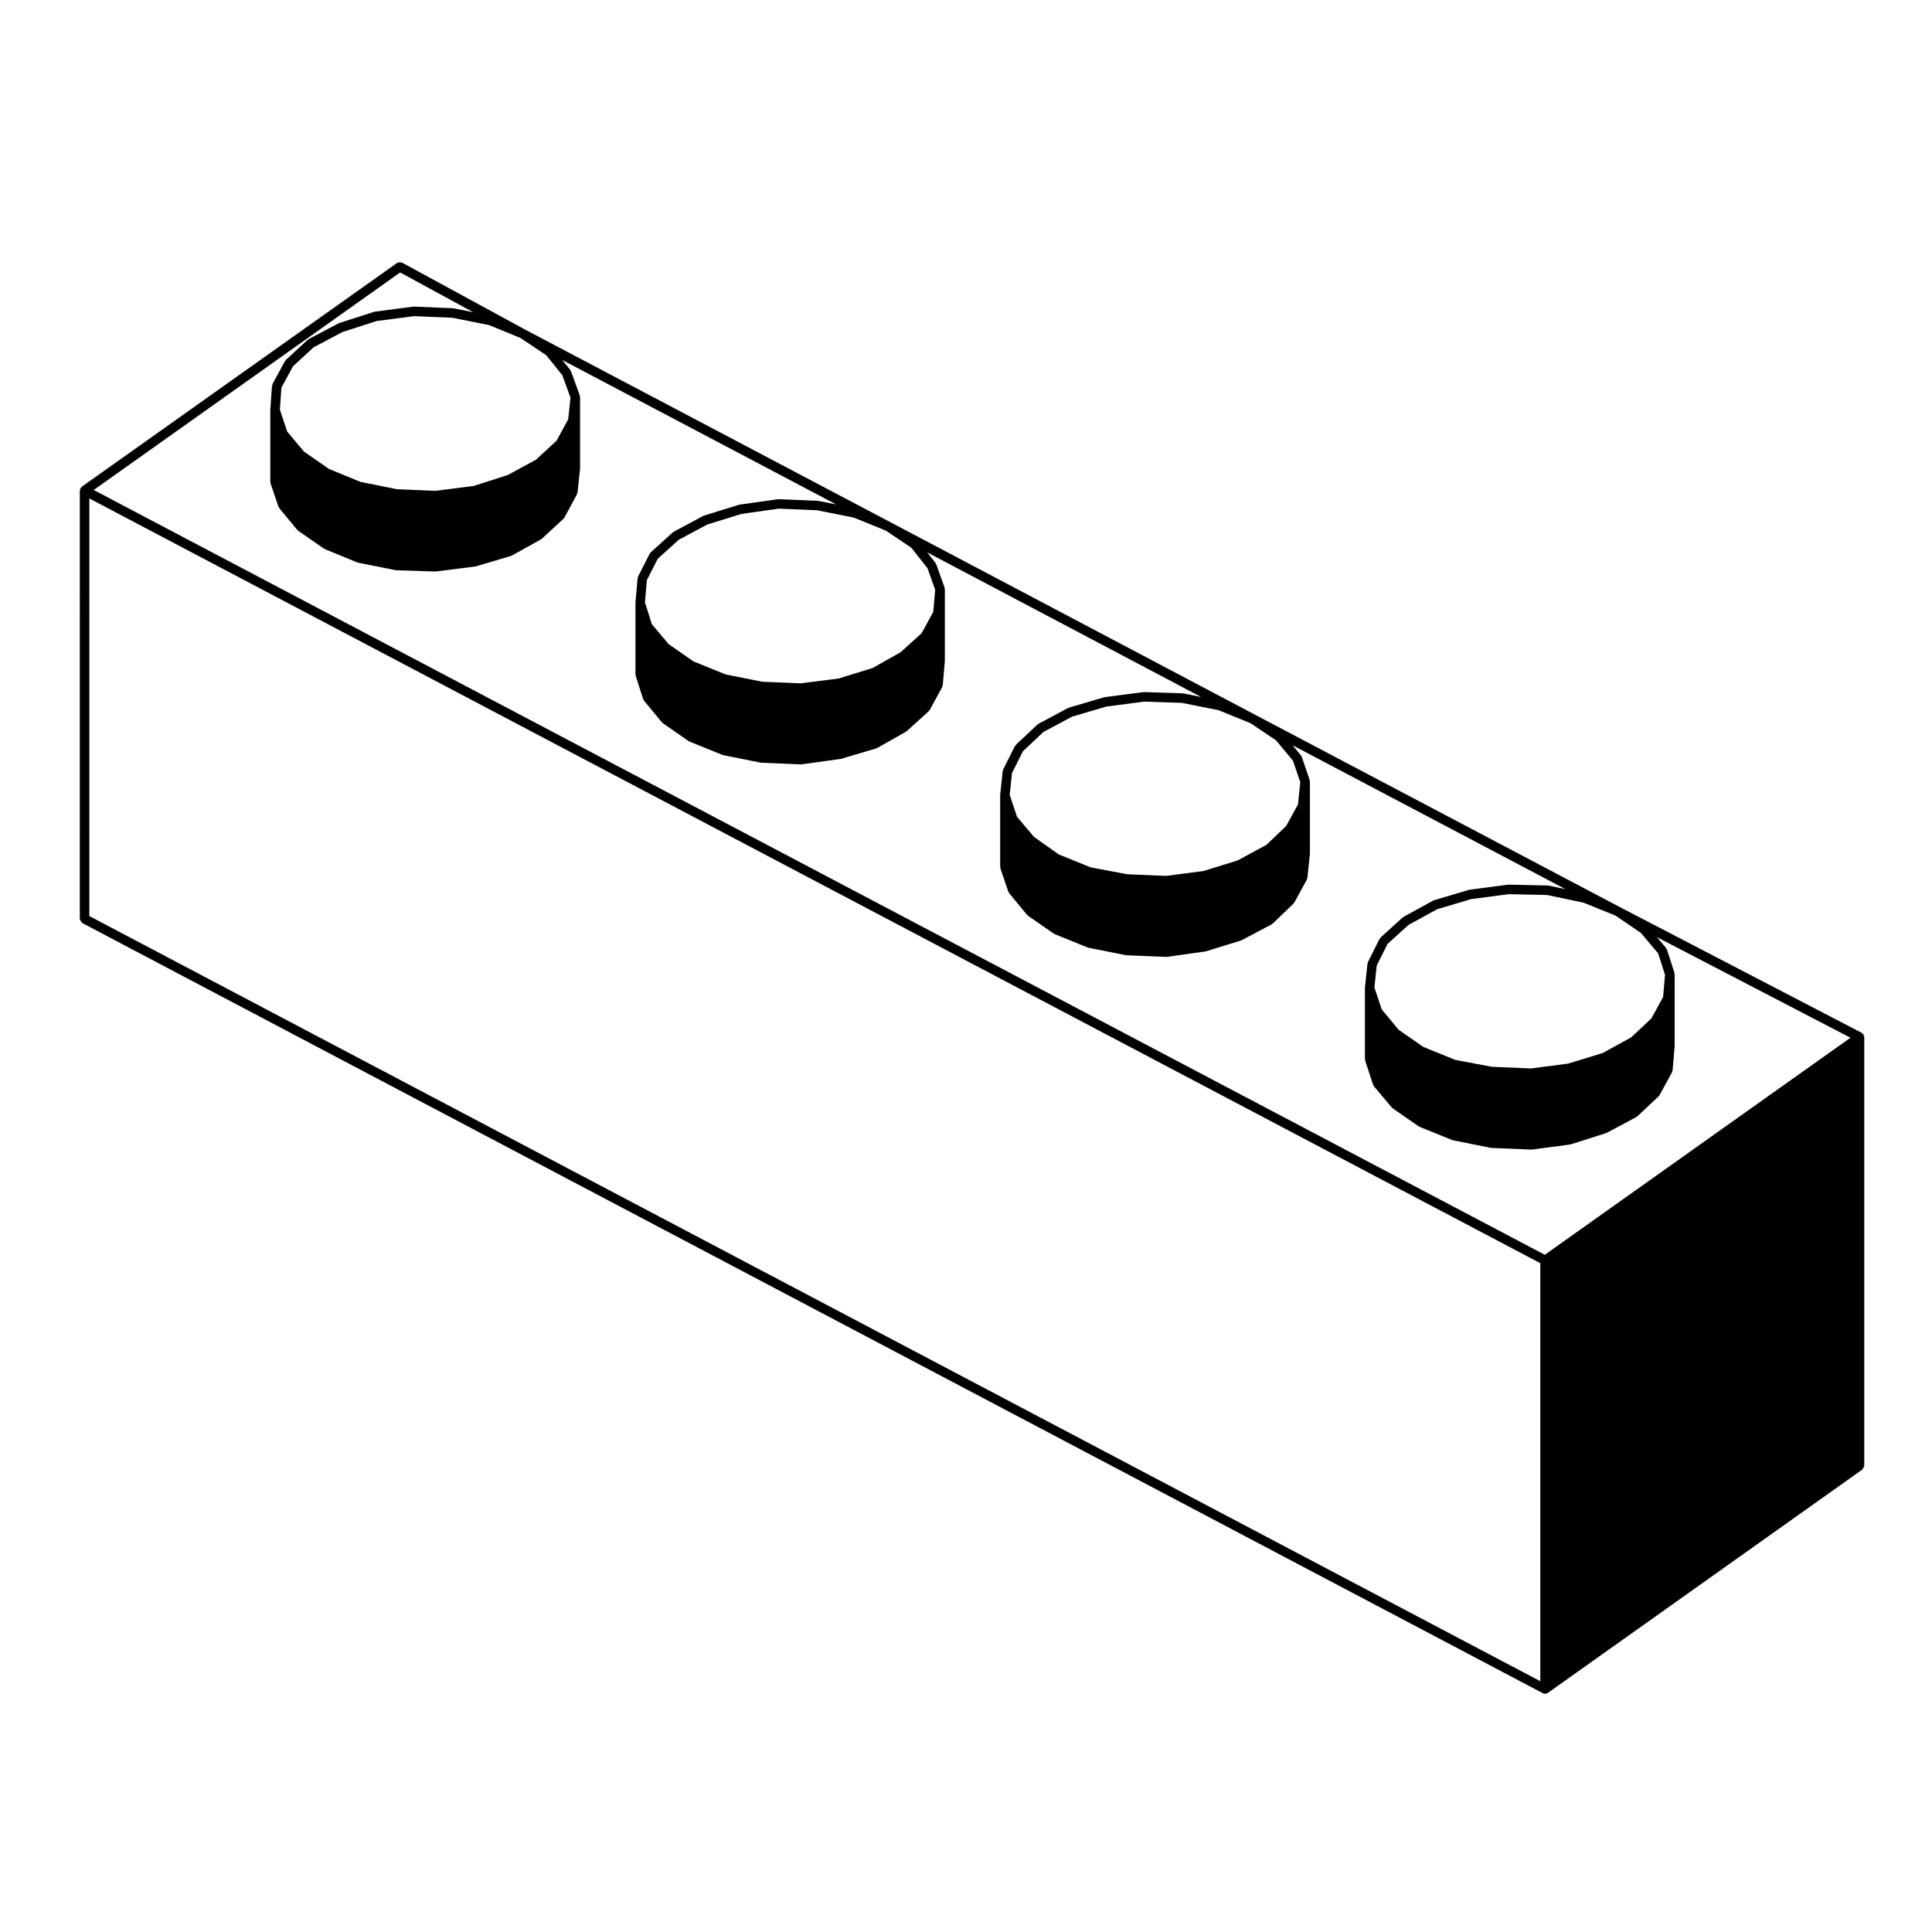 <?xml version="1.0" encoding="UTF-8"?>
<!-- Uploaded to: ICON Repo, www.svgrepo.com, Generator: ICON Repo Mixer Tools -->
<svg fill="#000000" width="800px" height="800px" version="1.1" viewBox="144 144 512 512" xmlns="http://www.w3.org/2000/svg">
 <path d="m165.16 387.52c0 0.07 0.066 0.117 0.074 0.18 0.031 0.168 0.098 0.281 0.176 0.418 0.09 0.145 0.16 0.262 0.301 0.363 0.055 0.039 0.066 0.117 0.121 0.145l387.05 204.1c0.188 0.102 0.387 0.145 0.586 0.145 0.246 0 0.484-0.086 0.684-0.215 0.016-0.012 0.031-0.012 0.047-0.02l83.316-59.176c0.031-0.023 0.031-0.07 0.059-0.098 0.125-0.105 0.172-0.25 0.246-0.398 0.082-0.145 0.172-0.266 0.188-0.434 0-0.039 0.039-0.066 0.039-0.105l0.004-113.61c0-0.074-0.066-0.109-0.082-0.18-0.02-0.133-0.051-0.23-0.105-0.348-0.031-0.066 0-0.137-0.047-0.195-0.023-0.035-0.07-0.031-0.098-0.059-0.07-0.086-0.141-0.117-0.227-0.18-0.059-0.039-0.066-0.117-0.125-0.145l-64.027-33.289-96.758-51.02c-0.004 0-0.004-0.004-0.004-0.004l-96.645-51.027h-0.004l-96.758-51.02-32.621-17.746c-0.07-0.035-0.137 0-0.211-0.02-0.156-0.055-0.297-0.055-0.465-0.047-0.16 0.012-0.297 0.031-0.441 0.102-0.07 0.031-0.145 0.004-0.211 0.051l-83.535 59.285c-0.035 0.023-0.031 0.07-0.059 0.098-0.082 0.066-0.117 0.141-0.176 0.223-0.039 0.051-0.109 0.059-0.145 0.121-0.035 0.066 0.004 0.133-0.02 0.203-0.035 0.105-0.074 0.18-0.086 0.289-0.004 0.039-0.047 0.066-0.047 0.105l-0.004 113.5zm84.879-171.32 19.375 10.543-5.113-1.023c-0.035-0.012-0.066 0.023-0.102 0.02-0.035-0.004-0.055-0.039-0.098-0.047l-10.359-0.441c-0.035 0.004-0.066 0.035-0.102 0.039-0.047 0-0.074-0.039-0.117-0.031l-10.141 1.324c-0.047 0.004-0.066 0.051-0.105 0.059-0.039 0.004-0.074-0.02-0.109-0.012l-9.262 2.977c-0.039 0.012-0.051 0.055-0.086 0.074-0.039 0.016-0.082-0.012-0.117 0.012l-7.934 4.188c-0.055 0.031-0.059 0.098-0.105 0.133s-0.109 0.016-0.16 0.059l-5.727 5.289c-0.059 0.051-0.047 0.133-0.09 0.191-0.047 0.055-0.125 0.066-0.16 0.133l-3.305 6.062c-0.051 0.09-0.004 0.191-0.031 0.293-0.023 0.086-0.109 0.133-0.117 0.227l-0.441 6.394c0 0.016 0.016 0.023 0.016 0.039s-0.02 0.023-0.02 0.047v18.957c0 0.082 0.07 0.125 0.086 0.195 0.012 0.074-0.039 0.137-0.016 0.211l2.098 6.172c0.031 0.098 0.117 0.145 0.168 0.227 0.035 0.051 0.016 0.117 0.055 0.168l4.734 5.734c0.039 0.047 0.105 0.031 0.145 0.07 0.051 0.047 0.047 0.125 0.105 0.168l6.832 4.734c0.051 0.035 0.105 0.023 0.156 0.051 0.039 0.02 0.047 0.066 0.086 0.082l8.594 3.527c0.059 0.023 0.117 0.02 0.18 0.035 0.02 0.004 0.031 0.031 0.051 0.035l9.922 1.984c0.066 0.016 0.133 0.016 0.195 0.02 0.004 0 0.004 0.004 0.012 0.004l10.359 0.332h0.039c0.051 0 0.105 0 0.156-0.012l10.363-1.324c0.012 0 0.02-0.016 0.031-0.016 0.059-0.004 0.117-0.004 0.172-0.023l9.262-2.754c0.035-0.012 0.047-0.051 0.074-0.059 0.059-0.02 0.121-0.016 0.18-0.047l7.715-4.301c0.047-0.023 0.051-0.086 0.098-0.117s0.105-0.02 0.145-0.059l5.727-5.289c0.039-0.035 0.023-0.09 0.059-0.125 0.066-0.07 0.145-0.117 0.195-0.207l3.305-6.172c0.039-0.074 0-0.152 0.02-0.227 0.031-0.086 0.109-0.141 0.121-0.23l0.664-6.281c0-0.023-0.02-0.047-0.02-0.07 0-0.02 0.023-0.035 0.023-0.059v-18.848c0-0.082-0.07-0.125-0.086-0.207-0.012-0.074 0.039-0.152 0.012-0.227l-2.316-6.394c-0.023-0.07-0.105-0.09-0.141-0.156s-0.012-0.145-0.059-0.207l-2.125-2.644 72.609 38.289-4.656-0.934c-0.039-0.004-0.066 0.02-0.102 0.02-0.039-0.004-0.059-0.039-0.098-0.047l-10.363-0.441c-0.039 0-0.07 0.039-0.105 0.047-0.047 0-0.082-0.039-0.121-0.031l-10.125 1.418c-0.039 0.004-0.055 0.047-0.09 0.055-0.039 0.004-0.07-0.02-0.105-0.012l-9.262 2.867c-0.047 0.012-0.059 0.066-0.102 0.082-0.039 0.016-0.086-0.012-0.121 0.012l-7.824 4.188c-0.051 0.023-0.055 0.09-0.102 0.121s-0.105 0.016-0.152 0.055l-5.844 5.289c-0.066 0.059-0.055 0.152-0.105 0.215-0.051 0.059-0.133 0.074-0.172 0.145l-3.082 6.062c-0.047 0.082 0.004 0.168-0.02 0.25-0.023 0.082-0.105 0.125-0.109 0.211l-0.551 6.394c0 0.02 0.02 0.035 0.02 0.055-0.004 0.02-0.023 0.035-0.023 0.055v18.957c0 0.07 0.066 0.117 0.074 0.18 0.012 0.07-0.039 0.133-0.016 0.207l1.984 6.176c0.035 0.102 0.121 0.156 0.176 0.242 0.035 0.055 0.012 0.121 0.055 0.176l4.742 5.727c0.035 0.047 0.105 0.031 0.145 0.07 0.051 0.047 0.047 0.121 0.105 0.16l6.828 4.742c0.051 0.035 0.105 0.023 0.16 0.051 0.035 0.016 0.047 0.066 0.086 0.082l8.711 3.523c0.059 0.02 0.117 0.02 0.176 0.035 0.02 0.004 0.031 0.023 0.051 0.031l9.922 1.988c0.059 0.012 0.117 0.016 0.176 0.016 0.004 0 0.012 0.004 0.016 0.004l10.363 0.438h0.055c0.055 0 0.109-0.004 0.172-0.012l10.359-1.43c0.012 0 0.02-0.016 0.031-0.016 0.051-0.004 0.105-0.004 0.156-0.02l9.262-2.754c0.035-0.012 0.047-0.051 0.082-0.059 0.059-0.023 0.121-0.016 0.18-0.051l7.602-4.301c0.047-0.023 0.047-0.082 0.086-0.105 0.047-0.031 0.105-0.016 0.141-0.055l5.844-5.289c0.039-0.035 0.031-0.09 0.059-0.125 0.07-0.074 0.152-0.117 0.203-0.207l3.305-6.062c0.047-0.082 0-0.168 0.023-0.246 0.031-0.09 0.117-0.145 0.121-0.246l0.551-6.394c0.004-0.02-0.016-0.035-0.016-0.055s0.02-0.035 0.02-0.055v-18.957c0-0.082-0.07-0.125-0.086-0.207-0.016-0.082 0.035-0.145 0.012-0.215l-2.207-6.172c-0.023-0.07-0.105-0.09-0.137-0.152-0.035-0.066-0.012-0.145-0.059-0.207l-2.207-2.797 72.582 38.32-4.664-0.934c-0.039-0.012-0.07 0.023-0.105 0.02-0.035-0.004-0.059-0.047-0.102-0.047l-10.246-0.328c-0.039 0-0.059 0.035-0.102 0.039-0.039 0-0.07-0.035-0.105-0.031l-10.141 1.324c-0.039 0.004-0.055 0.047-0.09 0.051-0.039 0.004-0.07-0.02-0.105-0.012l-9.367 2.754c-0.047 0.016-0.066 0.066-0.105 0.086-0.051 0.016-0.098-0.012-0.137 0.012l-7.828 4.188c-0.055 0.031-0.059 0.098-0.105 0.133-0.055 0.035-0.117 0.02-0.168 0.059l-5.727 5.394c-0.059 0.055-0.051 0.145-0.098 0.211-0.047 0.059-0.133 0.074-0.168 0.145l-3.09 6.176c-0.035 0.074 0.004 0.152-0.016 0.23-0.023 0.074-0.105 0.121-0.109 0.203l-0.66 6.281c-0.004 0.023 0.023 0.047 0.02 0.07 0 0.023-0.023 0.035-0.023 0.059v18.953c0 0.082 0.07 0.125 0.086 0.195 0.012 0.074-0.039 0.137-0.016 0.211l2.098 6.176c0.031 0.098 0.117 0.145 0.168 0.227 0.035 0.051 0.016 0.117 0.055 0.168l4.734 5.734c0.039 0.047 0.105 0.031 0.145 0.07 0.051 0.047 0.047 0.125 0.105 0.168l6.832 4.734c0.051 0.035 0.109 0.023 0.168 0.051 0.035 0.016 0.039 0.066 0.082 0.082l8.707 3.531c0.059 0.02 0.117 0.02 0.176 0.035 0.02 0.004 0.031 0.023 0.051 0.031l9.922 1.984c0.059 0.012 0.117 0.016 0.176 0.016 0.004 0 0.012 0.004 0.016 0.004l10.469 0.438h0.055c0.059 0 0.117-0.004 0.176-0.012l10.141-1.43c0.016 0 0.02-0.016 0.035-0.02 0.055-0.012 0.105-0.004 0.16-0.023l9.262-2.863c0.031-0.004 0.035-0.039 0.059-0.051 0.055-0.02 0.105-0.012 0.156-0.039l7.93-4.188c0.059-0.031 0.066-0.105 0.117-0.141s0.117-0.02 0.16-0.066l5.512-5.297c0.035-0.031 0.023-0.082 0.051-0.117 0.059-0.066 0.141-0.105 0.188-0.191l3.305-6.062c0.039-0.074 0-0.156 0.023-0.23 0.031-0.09 0.109-0.145 0.121-0.242l0.664-6.394c0-0.023-0.02-0.047-0.02-0.07s0.023-0.035 0.023-0.059v-18.957c0-0.082-0.07-0.125-0.086-0.195-0.012-0.074 0.039-0.137 0.016-0.211l-2.09-6.156c-0.023-0.082-0.109-0.105-0.152-0.176-0.039-0.07-0.016-0.156-0.07-0.215l-2.215-2.684 72.316 38.133-4.457-0.941c-0.047-0.012-0.082 0.023-0.121 0.02-0.039-0.004-0.07-0.051-0.109-0.051l-10.363-0.223h-0.023c-0.031 0-0.051 0.031-0.082 0.031s-0.055-0.023-0.086-0.02l-10.137 1.324c-0.039 0.004-0.055 0.047-0.098 0.055-0.035 0.004-0.07-0.02-0.105-0.012l-9.262 2.754c-0.051 0.016-0.066 0.07-0.105 0.09-0.047 0.016-0.098-0.012-0.137 0.016l-7.824 4.297c-0.051 0.023-0.055 0.09-0.098 0.121-0.051 0.031-0.105 0.016-0.145 0.051l-5.844 5.297c-0.066 0.055-0.055 0.152-0.105 0.215-0.051 0.066-0.137 0.074-0.176 0.152l-3.082 6.172c-0.039 0.074 0.004 0.152-0.016 0.23-0.023 0.074-0.105 0.117-0.109 0.203l-0.66 6.289c0 0.023 0.02 0.039 0.02 0.07 0 0.02-0.023 0.035-0.023 0.059v18.844c0 0.074 0.066 0.117 0.082 0.191 0.012 0.07-0.035 0.133-0.016 0.203l2.09 6.387c0.035 0.102 0.121 0.156 0.172 0.238 0.035 0.059 0.016 0.133 0.059 0.188l4.742 5.621c0.039 0.047 0.105 0.031 0.145 0.07 0.047 0.047 0.047 0.109 0.102 0.152l6.828 4.742c0.051 0.031 0.105 0.02 0.16 0.051 0.035 0.02 0.047 0.066 0.086 0.082l8.711 3.531c0.059 0.02 0.117 0.02 0.176 0.031 0.02 0.012 0.031 0.031 0.051 0.035l9.922 1.984c0.059 0.012 0.117 0.016 0.176 0.02 0.004 0 0.012 0.004 0.016 0.004l10.578 0.441h0.055c0.055 0 0.105-0.004 0.16-0.012l10.031-1.324c0.016 0 0.02-0.02 0.035-0.02 0.066-0.012 0.121-0.012 0.188-0.031l9.367-2.977c0.031-0.012 0.035-0.047 0.066-0.055 0.051-0.02 0.102-0.012 0.145-0.039l7.824-4.18c0.051-0.031 0.059-0.102 0.105-0.125 0.051-0.039 0.117-0.023 0.16-0.07l5.621-5.285c0.035-0.035 0.023-0.086 0.055-0.117 0.059-0.07 0.145-0.109 0.191-0.195l3.305-6.062c0.047-0.082 0-0.168 0.023-0.25 0.031-0.09 0.117-0.145 0.121-0.246l0.551-6.398c0.004-0.02-0.016-0.035-0.016-0.055 0-0.02 0.02-0.035 0.02-0.055v-18.953c0-0.07-0.066-0.117-0.082-0.18-0.012-0.07 0.039-0.133 0.02-0.207l-1.988-6.176c-0.031-0.09-0.121-0.117-0.168-0.195-0.039-0.074-0.02-0.168-0.074-0.23l-2.43-2.871 51.309 26.668-81.004 57.52-384.55-202.68zm-28.387 24.875 5.457-5.039 7.691-4.062 9.027-2.902 9.926-1.293 10.168 0.434 9.691 1.941 8.363 3.438 6.793 4.559 4.273 5.309 2.144 5.918-0.609 5.75-3.082 5.656-5.461 5.043-7.461 4.055-9.043 2.902-10.137 1.293-10.168-0.43-9.691-1.945-8.352-3.426-6.59-4.57-4.473-5.309-1.949-5.82 0.406-5.856zm168.14 53.504 2.039 5.715-0.504 5.856-3.078 5.648-5.578 5.047-7.367 4.164-9.023 2.797-10.137 1.289-10.172-0.43-9.691-1.941-8.48-3.43-6.574-4.566-4.481-5.305-1.828-5.801 0.516-5.898 2.863-5.633 5.566-5.039 7.566-4.051 9.055-2.805 9.922-1.402 10.16 0.434 9.691 1.941 8.484 3.438 6.781 4.555zm96.867 51.031 1.93 5.68-0.609 5.883-3.094 5.672-5.238 5.027-7.672 4.156-9.035 2.801-9.93 1.293-10.277-0.434-9.707-1.832-8.445-3.426-6.586-4.664-4.481-5.32-1.934-5.785 0.605-5.789 2.883-5.762 5.453-5.141 7.562-4.039 9.133-2.691 9.949-1.301 10.051 0.324 9.699 1.941 8.469 3.438 6.805 4.57zm96.754 51.02 1.832 5.707-0.504 5.871-3.09 5.656-5.352 5.039-7.566 4.16-9.148 2.797-9.812 1.293-10.387-0.438-9.699-1.828-8.469-3.426-6.574-4.566-4.481-5.406-1.93-5.801 0.605-5.789 2.875-5.754 5.559-5.031 7.578-4.156 9.039-2.691 9.941-1.301 10.148 0.215 9.691 2.039 8.496 3.441 6.68 4.566zm-415.74-120.54 384.53 202.67v110.78l-384.53-202.78z"/>
</svg>